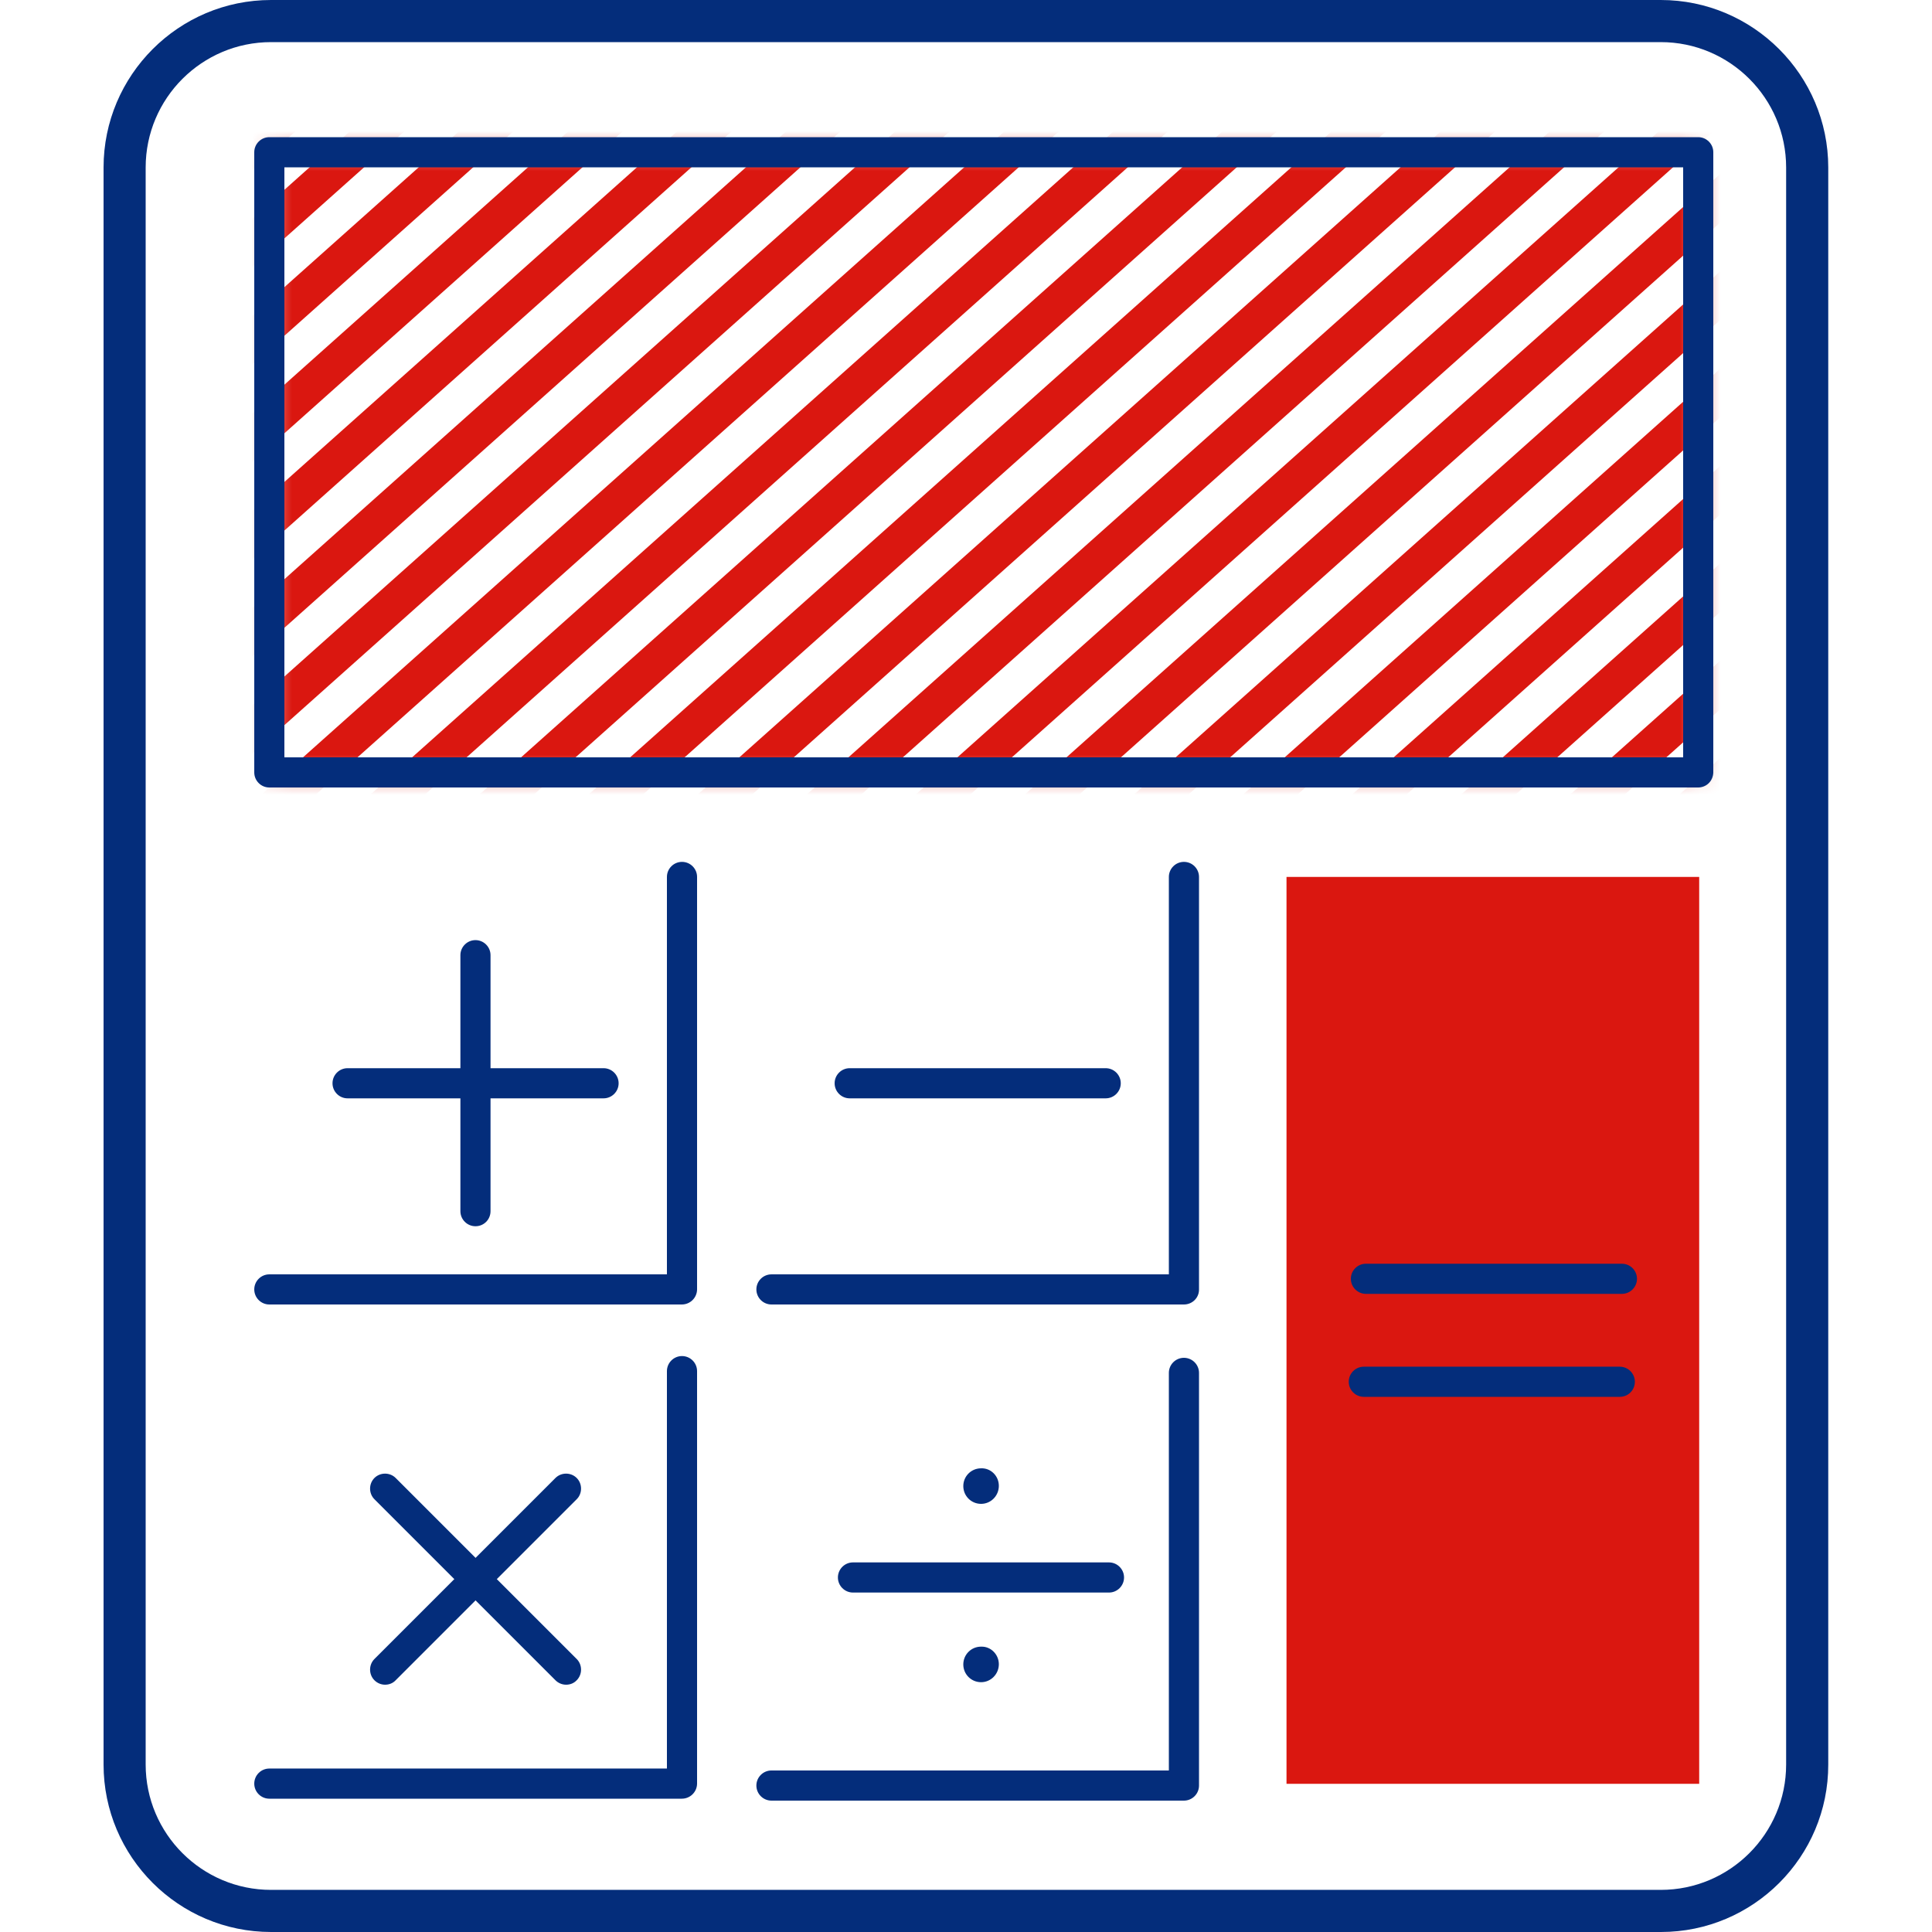 <svg width="96" height="96" viewBox="0 0 96 96" fill="none" xmlns="http://www.w3.org/2000/svg">
<mask id="mask0_1_20384" style="mask-type:luminance" maskUnits="userSpaceOnUse" x="13" y="7" width="72" height="32">
<path d="M84.384 7.565H13.382V38.381H84.384V7.565Z" fill="white"/>
</mask>
<g mask="url(#mask0_1_20384)">
<path fill-rule="evenodd" clip-rule="evenodd" d="M-111.643 29.779L49.3 -113.847L50.501 -112.502L-110.443 31.124L-111.643 29.779Z" fill="#DA1710"/>
<path fill-rule="evenodd" clip-rule="evenodd" d="M-109.08 32.332L51.854 -111.293L53.055 -109.948L-107.88 33.677L-109.08 32.332Z" fill="#DA1710"/>
<path fill-rule="evenodd" clip-rule="evenodd" d="M-106.527 34.886L54.408 -108.74L55.608 -107.395L-105.326 36.231L-106.527 34.886Z" fill="#DA1710"/>
<path fill-rule="evenodd" clip-rule="evenodd" d="M-103.973 37.439L56.961 -106.177L58.162 -104.831L-102.773 38.785L-103.973 37.439Z" fill="#DA1710"/>
<path fill-rule="evenodd" clip-rule="evenodd" d="M-101.419 40.003L59.525 -103.623L60.725 -102.278L-100.219 41.348L-101.419 40.003Z" fill="#DA1710"/>
<path fill-rule="evenodd" clip-rule="evenodd" d="M-98.856 42.556L62.078 -101.069L63.279 -99.724L-97.656 43.901L-98.856 42.556Z" fill="#DA1710"/>
<path fill-rule="evenodd" clip-rule="evenodd" d="M-96.303 45.11L64.632 -98.516L65.832 -97.171L-95.102 46.455L-96.303 45.11Z" fill="#DA1710"/>
<path fill-rule="evenodd" clip-rule="evenodd" d="M-93.749 47.663L67.185 -95.953L68.386 -94.607L-92.549 49.009L-93.749 47.663Z" fill="#DA1710"/>
<path fill-rule="evenodd" clip-rule="evenodd" d="M-91.195 50.227L69.749 -93.399L70.949 -92.054L-89.995 51.572L-91.195 50.227Z" fill="#DA1710"/>
<path fill-rule="evenodd" clip-rule="evenodd" d="M-88.632 52.78L72.302 -90.846L73.503 -89.5L-87.432 54.125L-88.632 52.78Z" fill="#DA1710"/>
<path fill-rule="evenodd" clip-rule="evenodd" d="M-86.079 55.334L74.856 -88.292L76.056 -86.947L-84.878 56.679L-86.079 55.334Z" fill="#DA1710"/>
<path fill-rule="evenodd" clip-rule="evenodd" d="M-83.525 57.887L77.409 -85.729L78.61 -84.383L-82.325 59.233L-83.525 57.887Z" fill="#DA1710"/>
<path fill-rule="evenodd" clip-rule="evenodd" d="M-80.972 60.45L79.963 -83.175L81.163 -81.83L-79.771 61.796L-80.972 60.45Z" fill="#DA1710"/>
<path fill-rule="evenodd" clip-rule="evenodd" d="M-78.408 63.004L82.526 -80.621L83.727 -79.276L-77.208 64.349L-78.408 63.004Z" fill="#DA1710"/>
<path fill-rule="evenodd" clip-rule="evenodd" d="M-75.855 65.558L85.08 -78.068L86.28 -76.723L-74.654 66.903L-75.855 65.558Z" fill="#DA1710"/>
<path fill-rule="evenodd" clip-rule="evenodd" d="M-73.301 68.111L87.633 -75.505L88.834 -74.159L-72.101 69.457L-73.301 68.111Z" fill="#DA1710"/>
<path fill-rule="evenodd" clip-rule="evenodd" d="M-70.748 70.665L90.187 -72.951L91.387 -71.606L-69.547 72.01L-70.748 70.665Z" fill="#DA1710"/>
<path fill-rule="evenodd" clip-rule="evenodd" d="M-68.184 73.228L92.75 -70.397L93.951 -69.052L-66.984 74.573L-68.184 73.228Z" fill="#DA1710"/>
<path fill-rule="evenodd" clip-rule="evenodd" d="M-65.631 75.782L95.304 -67.844L96.504 -66.499L-64.43 77.127L-65.631 75.782Z" fill="#DA1710"/>
<path fill-rule="evenodd" clip-rule="evenodd" d="M-63.077 78.335L97.857 -65.29L99.058 -63.945L-61.877 79.68L-63.077 78.335Z" fill="#DA1710"/>
<path fill-rule="evenodd" clip-rule="evenodd" d="M-60.523 80.889L100.411 -62.727L101.611 -61.382L-59.323 82.234L-60.523 80.889Z" fill="#DA1710"/>
<path fill-rule="evenodd" clip-rule="evenodd" d="M-57.96 83.452L102.974 -60.173L104.175 -58.828L-56.76 84.797L-57.96 83.452Z" fill="#DA1710"/>
<path fill-rule="evenodd" clip-rule="evenodd" d="M-55.407 86.006L105.528 -57.62L106.728 -56.275L-54.206 87.351L-55.407 86.006Z" fill="#DA1710"/>
<path fill-rule="evenodd" clip-rule="evenodd" d="M-52.853 88.559L108.081 -55.066L109.282 -53.721L-51.653 89.904L-52.853 88.559Z" fill="#DA1710"/>
<path fill-rule="evenodd" clip-rule="evenodd" d="M-50.3 91.113L110.635 -52.503L111.835 -51.158L-49.099 92.458L-50.3 91.113Z" fill="#DA1710"/>
<path fill-rule="evenodd" clip-rule="evenodd" d="M-47.746 93.676L113.198 -49.95L114.399 -48.604L-46.545 95.021L-47.746 93.676Z" fill="#DA1710"/>
<path fill-rule="evenodd" clip-rule="evenodd" d="M-45.183 96.23L115.752 -47.396L116.952 -46.051L-43.982 97.575L-45.183 96.23Z" fill="#DA1710"/>
<path fill-rule="evenodd" clip-rule="evenodd" d="M-42.629 98.783L118.305 -44.842L119.506 -43.497L-41.429 100.129L-42.629 98.783Z" fill="#DA1710"/>
<path fill-rule="evenodd" clip-rule="evenodd" d="M-40.075 101.337L120.859 -42.279L122.059 -40.934L-38.875 102.682L-40.075 101.337Z" fill="#DA1710"/>
<path fill-rule="evenodd" clip-rule="evenodd" d="M-37.522 103.9L123.422 -39.725L124.623 -38.38L-36.321 105.245L-37.522 103.9Z" fill="#DA1710"/>
<path fill-rule="evenodd" clip-rule="evenodd" d="M-34.959 106.454L125.976 -37.172L127.176 -35.827L-33.758 107.799L-34.959 106.454Z" fill="#DA1710"/>
<path fill-rule="evenodd" clip-rule="evenodd" d="M-32.405 109.007L128.529 -34.618L129.73 -33.273L-31.205 110.353L-32.405 109.007Z" fill="#DA1710"/>
<path fill-rule="evenodd" clip-rule="evenodd" d="M-29.851 111.561L131.083 -32.055L132.283 -30.71L-28.651 112.906L-29.851 111.561Z" fill="#DA1710"/>
<path fill-rule="evenodd" clip-rule="evenodd" d="M-27.298 114.124L133.646 -29.502L134.847 -28.156L-26.097 115.469L-27.298 114.124Z" fill="#DA1710"/>
<path fill-rule="evenodd" clip-rule="evenodd" d="M-24.735 116.678L136.2 -26.948L137.4 -25.603L-23.534 118.023L-24.735 116.678Z" fill="#DA1710"/>
<path fill-rule="evenodd" clip-rule="evenodd" d="M-22.181 119.231L138.753 -24.394L139.954 -23.049L-20.98 120.577L-22.181 119.231Z" fill="#DA1710"/>
<path fill-rule="evenodd" clip-rule="evenodd" d="M-19.627 121.785L141.307 -21.831L142.507 -20.486L-18.427 123.13L-19.627 121.785Z" fill="#DA1710"/>
<path fill-rule="evenodd" clip-rule="evenodd" d="M-17.074 124.348L143.861 -19.277L145.061 -17.932L-15.873 125.693L-17.074 124.348Z" fill="#DA1710"/>
<path fill-rule="evenodd" clip-rule="evenodd" d="M-14.511 126.902L146.424 -16.724L147.624 -15.379L-13.31 128.247L-14.511 126.902Z" fill="#DA1710"/>
<path fill-rule="evenodd" clip-rule="evenodd" d="M-11.957 129.455L148.977 -14.17L150.178 -12.825L-10.757 130.801L-11.957 129.455Z" fill="#DA1710"/>
<path fill-rule="evenodd" clip-rule="evenodd" d="M-9.403 132.009L151.531 -11.607L152.731 -10.262L-8.203 133.354L-9.403 132.009Z" fill="#DA1710"/>
<path fill-rule="evenodd" clip-rule="evenodd" d="M-6.85 134.572L154.085 -9.053L155.285 -7.708L-5.649 135.917L-6.85 134.572Z" fill="#DA1710"/>
<path fill-rule="evenodd" clip-rule="evenodd" d="M-4.287 137.126L156.648 -6.5L157.848 -5.155L-3.086 138.471L-4.287 137.126Z" fill="#DA1710"/>
<path fill-rule="evenodd" clip-rule="evenodd" d="M-1.733 139.679L159.201 -3.946L160.402 -2.601L-0.533 141.025L-1.733 139.679Z" fill="#DA1710"/>
<path fill-rule="evenodd" clip-rule="evenodd" d="M0.821 142.233L161.755 -1.393L162.955 -0.047L2.021 143.578L0.821 142.233Z" fill="#DA1710"/>
<path fill-rule="evenodd" clip-rule="evenodd" d="M3.374 144.787L164.309 1.171L165.509 2.516L4.575 146.132L3.374 144.787Z" fill="#DA1710"/>
<path fill-rule="evenodd" clip-rule="evenodd" d="M5.937 147.35L166.872 3.724L168.072 5.069L7.138 148.695L5.937 147.35Z" fill="#DA1710"/>
<path fill-rule="evenodd" clip-rule="evenodd" d="M8.491 149.903L169.425 6.278L170.626 7.623L9.691 151.249L8.491 149.903Z" fill="#DA1710"/>
<path fill-rule="evenodd" clip-rule="evenodd" d="M11.044 152.457L171.979 8.831L173.179 10.177L12.245 153.802L11.044 152.457Z" fill="#DA1710"/>
<path fill-rule="evenodd" clip-rule="evenodd" d="M13.598 155.011L174.533 11.395L175.733 12.74L14.799 156.356L13.598 155.011Z" fill="#DA1710"/>
<path fill-rule="evenodd" clip-rule="evenodd" d="M16.161 157.574L177.096 13.948L178.296 15.293L17.362 158.919L16.161 157.574Z" fill="#DA1710"/>
<path fill-rule="evenodd" clip-rule="evenodd" d="M18.715 160.127L179.649 16.502L180.85 17.847L19.915 161.473L18.715 160.127Z" fill="#DA1710"/>
</g>
<path d="M49.632 73.834C49.632 74.323 49.238 74.726 48.749 74.726C48.259 74.726 47.866 74.333 47.866 73.843C47.866 73.354 48.259 72.96 48.749 72.96C49.229 72.941 49.632 73.334 49.632 73.834Z" fill="#042D7B"/>
<path d="M49.632 82.694C49.632 83.184 49.238 83.587 48.749 83.587C48.259 83.587 47.866 83.194 47.866 82.704C47.866 82.214 48.259 81.821 48.749 81.821C49.229 81.802 49.632 82.205 49.632 82.694Z" fill="#042D7B"/>
<path d="M82.531 96H13.469C8.88 96 5.146 92.266 5.146 87.677V8.323C5.146 3.734 8.88 0 13.469 0H82.522C87.11 0 90.845 3.734 90.845 8.323V87.677C90.854 92.266 87.12 96 82.531 96ZM13.469 2.093C10.032 2.093 7.238 4.886 7.238 8.323V87.677C7.238 91.114 10.032 93.907 13.469 93.907H82.522C85.958 93.907 88.752 91.114 88.752 87.677V8.323C88.752 4.886 85.958 2.093 82.522 2.093H13.469Z" fill="#042D7B"/>
<path d="M84.374 39.13H13.382C12.97 39.13 12.634 38.794 12.634 38.381V7.565C12.634 7.152 12.97 6.816 13.382 6.816H84.384C84.797 6.816 85.133 7.152 85.133 7.565V38.381C85.123 38.803 84.797 39.13 84.374 39.13ZM14.131 37.632H83.635V8.314H14.131V37.632Z" fill="#042D7B"/>
<path d="M33.878 64.819H13.382C12.97 64.819 12.634 64.483 12.634 64.07C12.634 63.658 12.97 63.322 13.382 63.322H33.139V43.574C33.139 43.162 33.475 42.826 33.888 42.826C34.301 42.826 34.637 43.162 34.637 43.574V64.08C34.627 64.493 34.291 64.819 33.878 64.819Z" fill="#042D7B"/>
<path d="M58.829 64.819H38.333C37.92 64.819 37.584 64.483 37.584 64.07C37.584 63.658 37.92 63.322 38.333 63.322H58.08V43.574C58.08 43.162 58.416 42.826 58.829 42.826C59.242 42.826 59.578 43.162 59.578 43.574V64.08C59.578 64.493 59.242 64.819 58.829 64.819Z" fill="#042D7B"/>
<path d="M84.432 43.574H63.926V88.637H84.432V43.574Z" fill="#DA1710"/>
<path d="M33.878 89.376H13.382C12.97 89.376 12.634 89.04 12.634 88.627C12.634 88.214 12.97 87.878 13.382 87.878H33.139V68.131C33.139 67.718 33.475 67.382 33.888 67.382C34.301 67.382 34.637 67.718 34.637 68.131V88.637C34.627 89.05 34.291 89.376 33.878 89.376Z" fill="#042D7B"/>
<path d="M58.829 89.472H38.333C37.92 89.472 37.584 89.136 37.584 88.723C37.584 88.31 37.92 87.974 38.333 87.974H58.08V68.218C58.08 67.805 58.416 67.469 58.829 67.469C59.242 67.469 59.578 67.805 59.578 68.218V88.723C59.578 89.136 59.242 89.472 58.829 89.472Z" fill="#042D7B"/>
<path d="M54.941 54.576H42.221C41.808 54.576 41.472 54.24 41.472 53.827C41.472 53.414 41.808 53.078 42.221 53.078H54.941C55.354 53.078 55.69 53.414 55.69 53.827C55.69 54.24 55.354 54.576 54.941 54.576Z" fill="#042D7B"/>
<path d="M80.592 64.291H67.872C67.459 64.291 67.123 63.955 67.123 63.542C67.123 63.13 67.459 62.794 67.872 62.794H80.592C81.005 62.794 81.341 63.13 81.341 63.542C81.341 63.955 81.005 64.291 80.592 64.291Z" fill="#042D7B"/>
<path d="M80.486 69.408H67.766C67.354 69.408 67.018 69.072 67.018 68.659C67.018 68.246 67.354 67.91 67.766 67.91H80.486C80.899 67.91 81.235 68.246 81.235 68.659C81.235 69.082 80.899 69.408 80.486 69.408Z" fill="#042D7B"/>
<path d="M29.99 54.576H17.27C16.858 54.576 16.522 54.24 16.522 53.827C16.522 53.414 16.858 53.078 17.27 53.078H29.99C30.403 53.078 30.739 53.414 30.739 53.827C30.739 54.24 30.403 54.576 29.99 54.576Z" fill="#042D7B"/>
<path d="M23.626 60.931C23.213 60.931 22.877 60.595 22.877 60.182V47.462C22.877 47.05 23.213 46.714 23.626 46.714C24.038 46.714 24.374 47.05 24.374 47.462V60.182C24.374 60.595 24.048 60.931 23.626 60.931Z" fill="#042D7B"/>
<path d="M28.128 83.712C27.936 83.712 27.744 83.635 27.6 83.491L18.605 74.496C18.317 74.208 18.317 73.728 18.605 73.44C18.893 73.152 19.373 73.152 19.661 73.44L28.656 82.435C28.944 82.723 28.944 83.203 28.656 83.491C28.512 83.645 28.32 83.712 28.128 83.712Z" fill="#042D7B"/>
<path d="M19.133 83.712C18.941 83.712 18.749 83.635 18.605 83.491C18.317 83.203 18.317 82.723 18.605 82.435L27.6 73.44C27.888 73.152 28.368 73.152 28.656 73.44C28.944 73.728 28.944 74.208 28.656 74.496L19.661 83.491C19.517 83.645 19.325 83.712 19.133 83.712Z" fill="#042D7B"/>
<path d="M55.104 79.133H42.384C41.971 79.133 41.635 78.797 41.635 78.384C41.635 77.971 41.971 77.635 42.384 77.635H55.104C55.517 77.635 55.853 77.971 55.853 78.384C55.853 78.797 55.517 79.133 55.104 79.133Z" fill="#042D7B"/>
</svg>
